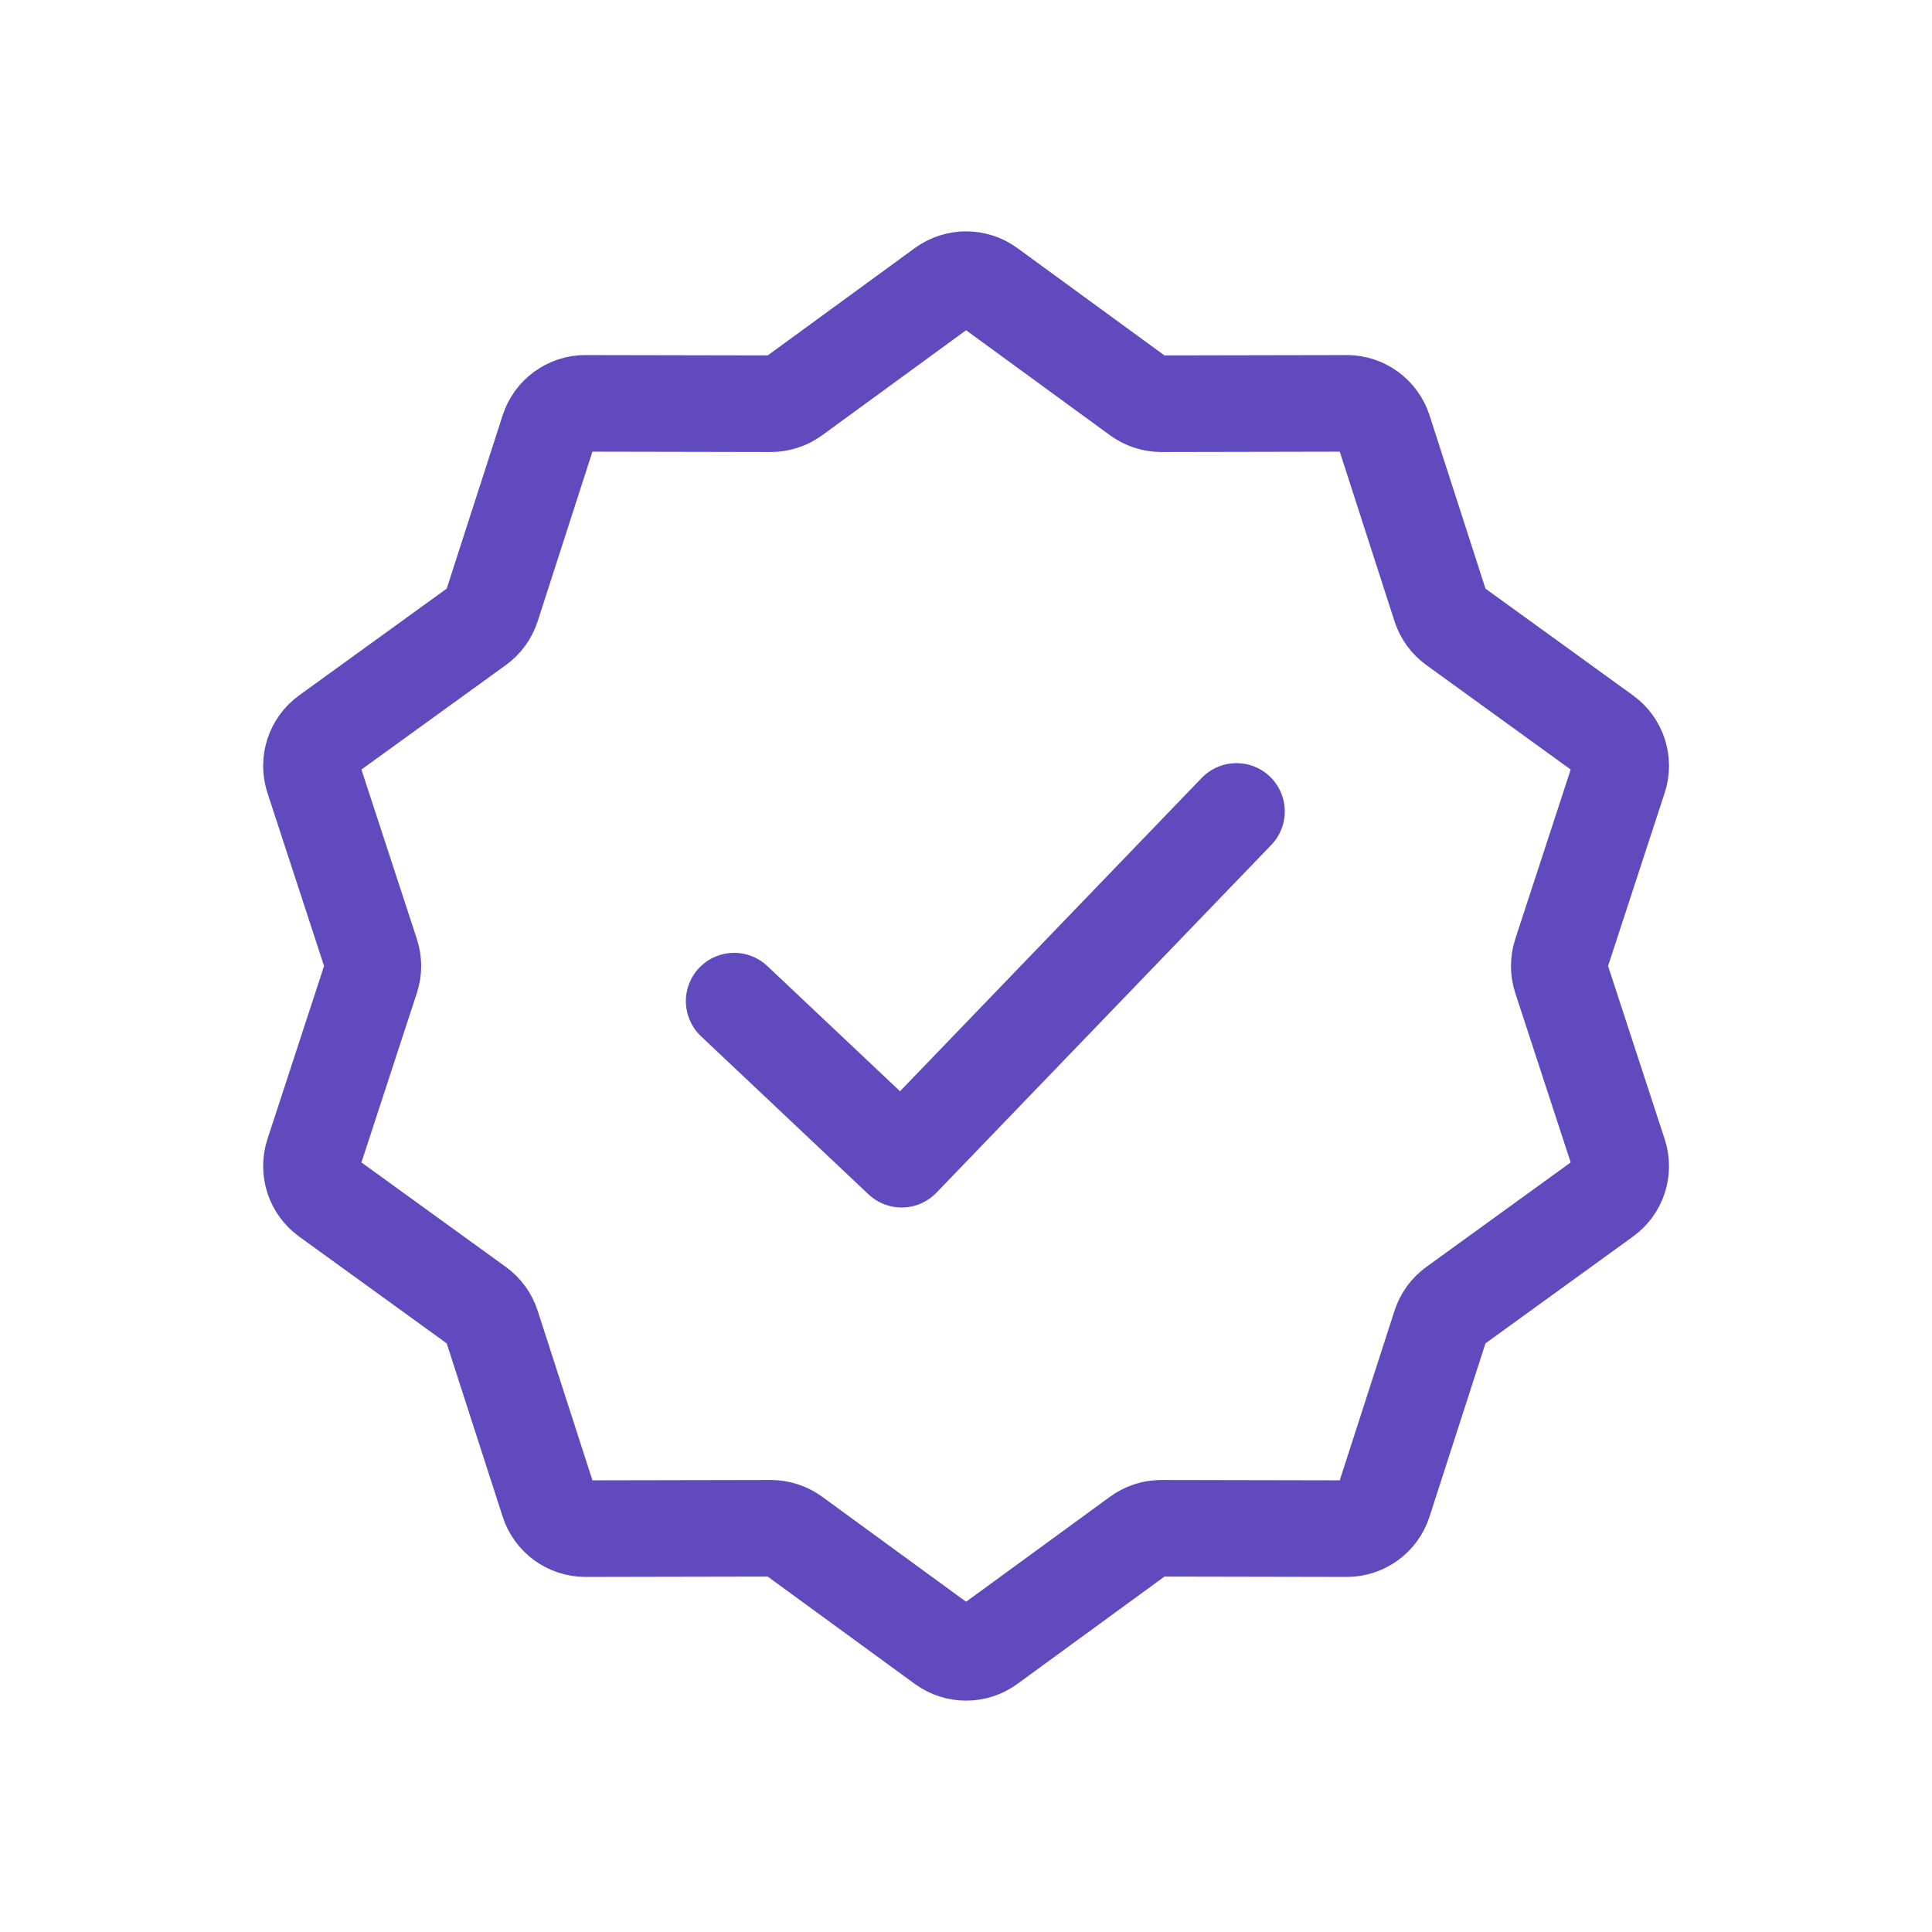 <svg width="32" height="32" viewBox="0 0 32 32" fill="none" xmlns="http://www.w3.org/2000/svg">
<g id="Icon">
<path id="Star" d="M15.624 4.755C15.849 4.591 16.154 4.591 16.379 4.755L18.858 6.564C18.968 6.644 19.101 6.687 19.237 6.687L22.306 6.681C22.584 6.68 22.831 6.86 22.916 7.124L23.859 10.045C23.901 10.175 23.983 10.287 24.093 10.367L26.579 12.166C26.805 12.329 26.899 12.619 26.812 12.884L25.858 15.801C25.816 15.93 25.816 16.07 25.858 16.199L26.812 19.116C26.899 19.38 26.805 19.67 26.579 19.833L24.093 21.633C23.983 21.712 23.901 21.825 23.859 21.955L22.916 24.875C22.831 25.14 22.584 25.319 22.306 25.319L19.237 25.313C19.101 25.313 18.968 25.356 18.858 25.436L16.379 27.245C16.154 27.409 15.849 27.409 15.624 27.245L13.145 25.436C13.035 25.356 12.902 25.313 12.766 25.313L9.697 25.319C9.419 25.319 9.172 25.14 9.087 24.875L8.144 21.955C8.102 21.825 8.02 21.712 7.91 21.633L5.423 19.833C5.198 19.67 5.104 19.38 5.19 19.116L6.144 16.199C6.187 16.07 6.187 15.93 6.144 15.801L5.19 12.884C5.104 12.619 5.198 12.329 5.423 12.166L7.91 10.367C8.02 10.287 8.102 10.175 8.144 10.045L9.087 7.124C9.172 6.86 9.419 6.68 9.697 6.681L12.766 6.687C12.902 6.687 13.035 6.644 13.145 6.564L15.624 4.755Z" stroke="#5F4BBE" stroke-width="1.6"/>
<path id="Vector" d="M20.48 13.44L14.934 19.2L12.16 16.582" stroke="#5F4BBE" stroke-width="1.6" stroke-linecap="round" stroke-linejoin="round"/>
</g>
</svg>
